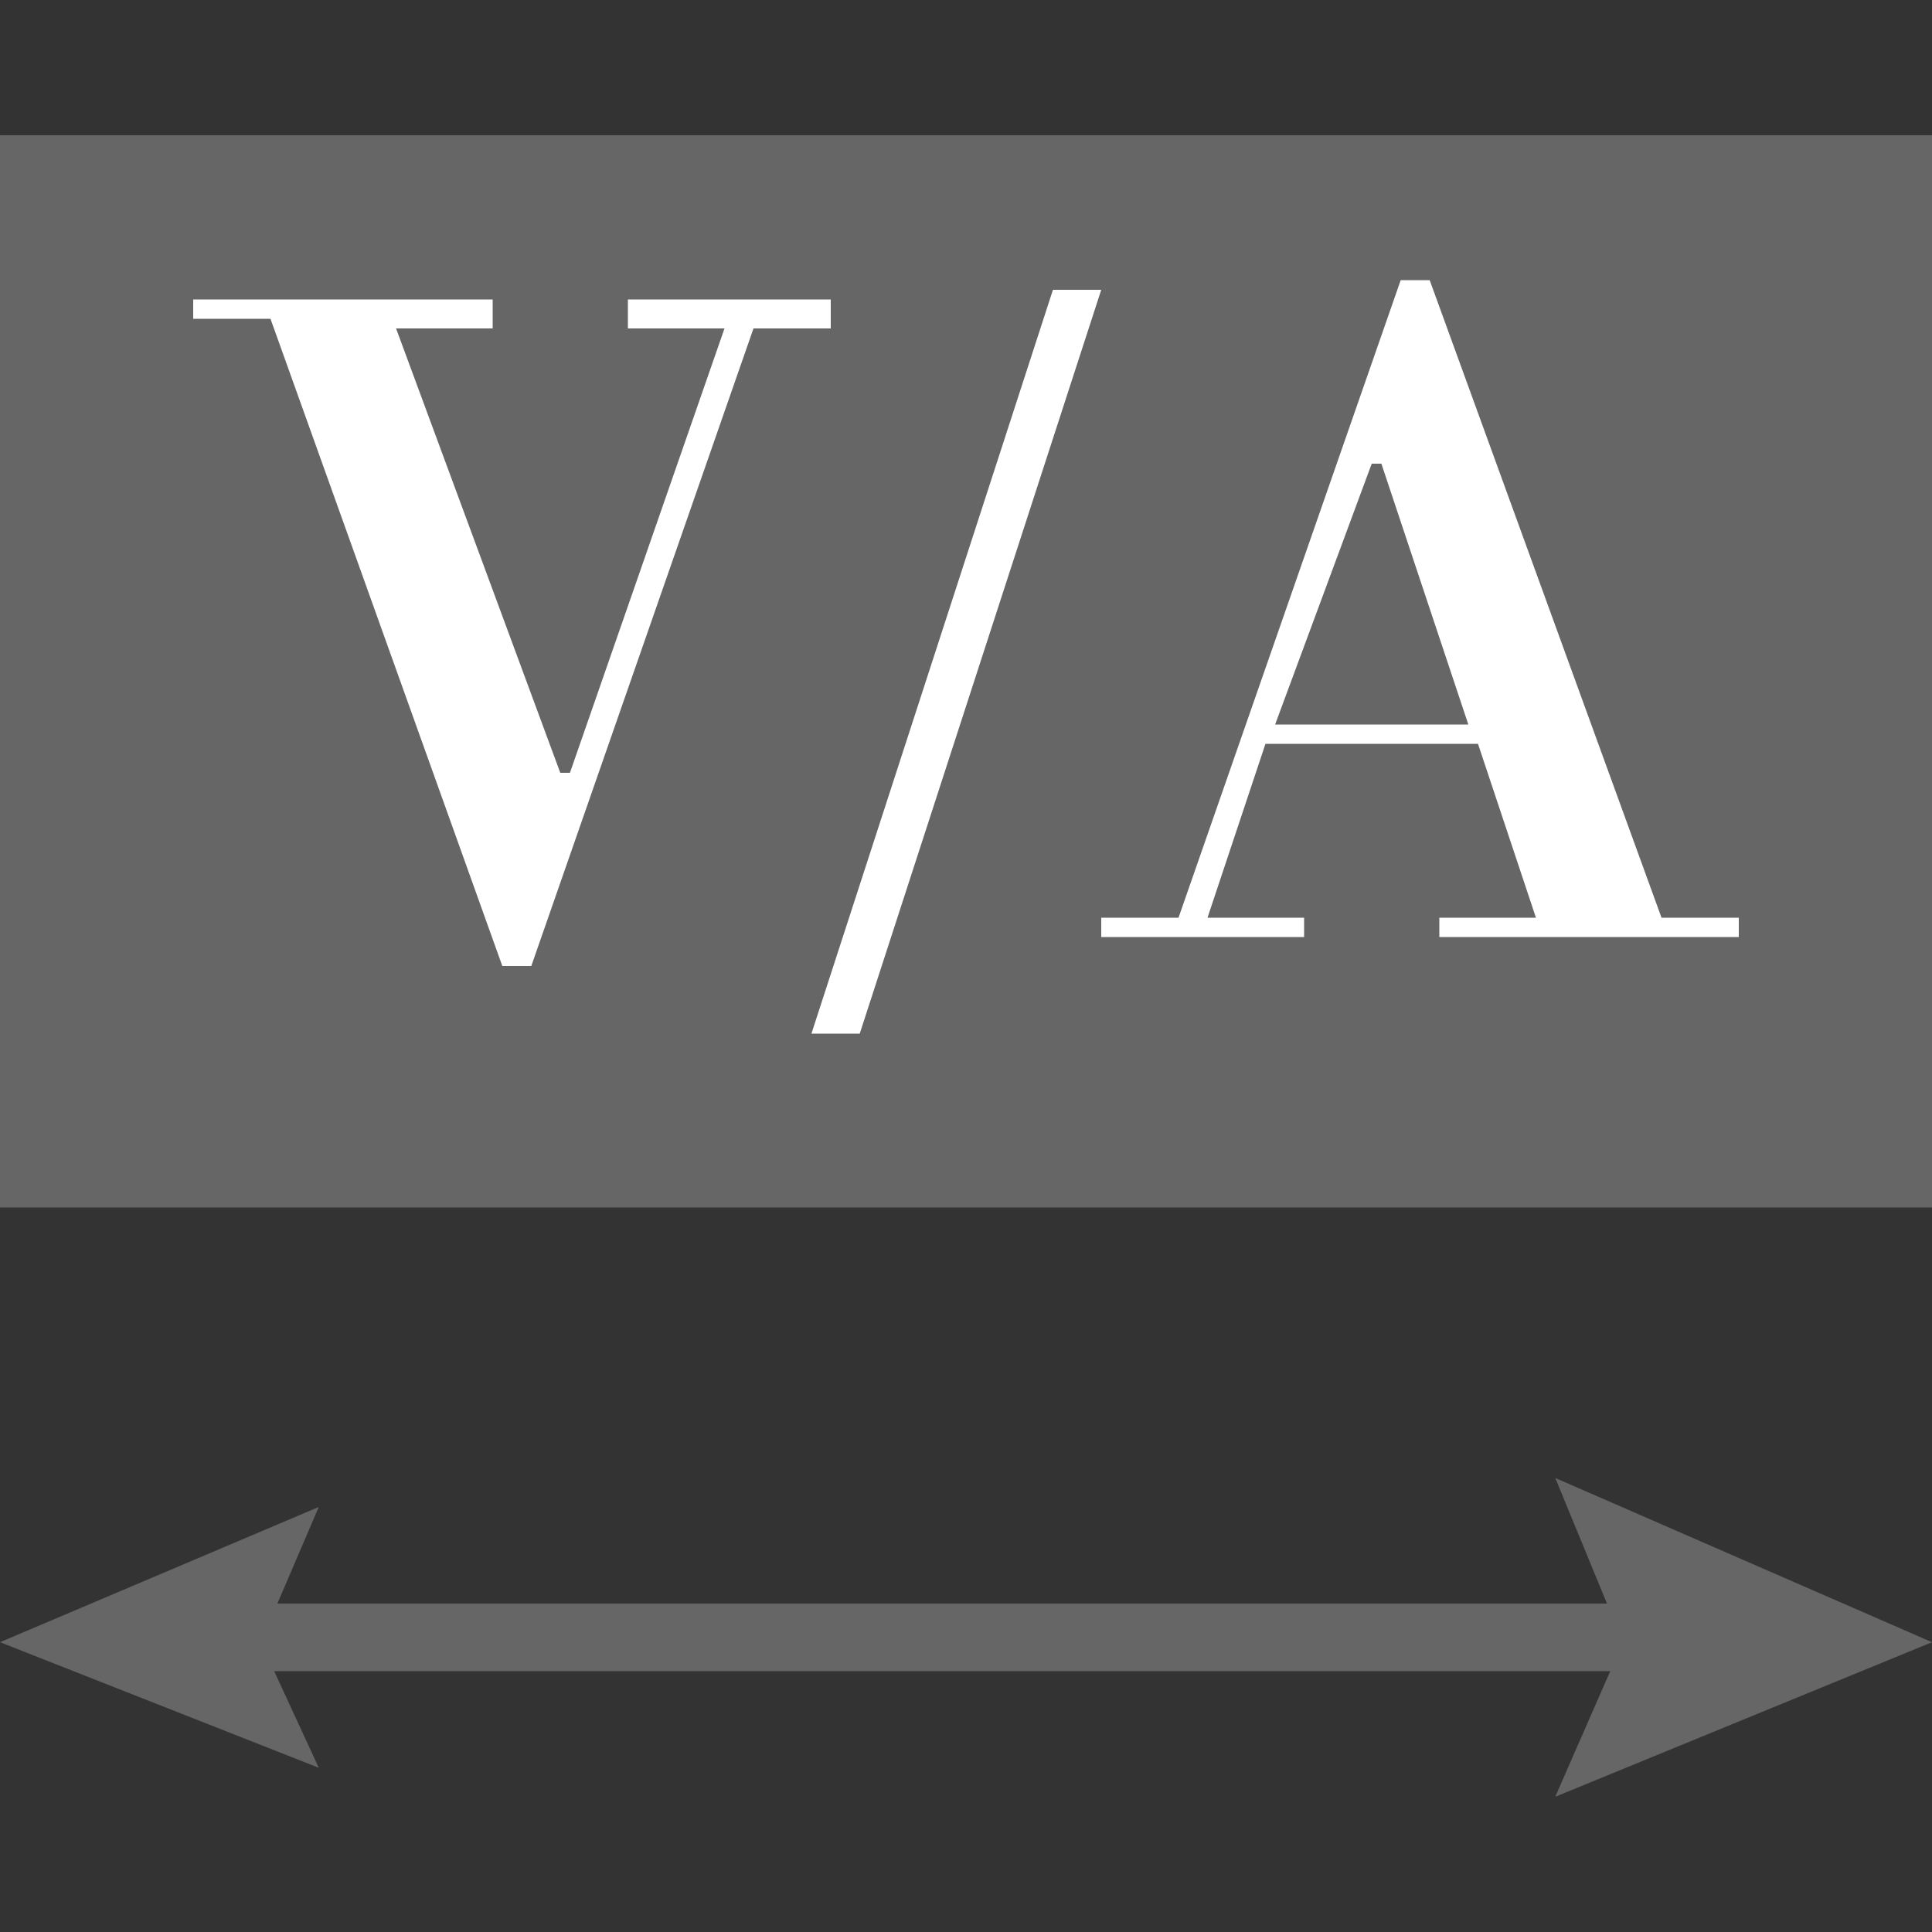 <?xml version="1.0" encoding="utf-8"?>
<!-- Generator: Adobe Illustrator 19.2.0, SVG Export Plug-In . SVG Version: 6.00 Build 0)  -->
<svg version="1.1" xmlns="http://www.w3.org/2000/svg" xmlns:xlink="http://www.w3.org/1999/xlink" x="0px" y="0px"
	 viewBox="0 0 20 20" style="enable-background:new 0 0 20 20;" xml:space="preserve">
<rect x="0" y="0" width="20" height="20" fill="#333333" stroke="none"/>
<style type="text/css">
	.st0{display:none;}
	.st1{display:inline;}
	.st2{fill:#666666;}
	.st3{fill:#FFFFFF;}
	.st4{display:inline;fill:#FFFFFF;}
	.st5{display:inline;fill:#666666;}
</style>
<g id="Bold" class="st0">
	<g id="レイヤー_1" class="st1">
		<g>
			<path class="st2" d="M1.6,18.1h1.9V1.8H1.6V1h10c1.9,0,3.4,0.4,4.4,1.2c1.1,0.8,1.6,1.8,1.6,3.1c0,1.1-0.4,2-1.3,2.7
				c-0.9,0.7-2.2,1.1-3.9,1.4v0.2c1.9,0.2,3.4,0.6,4.4,1.4c1,0.8,1.5,1.8,1.5,3.1c0,1.5-0.6,2.7-1.9,3.6s-3,1.3-5.1,1.3H1.6V18.1z
				 M8,9.1h1.7c1.3,0,2.2-0.2,2.6-0.7c0.4-0.5,0.6-1.4,0.6-3c0-1.7-0.2-2.7-0.5-3.1C12,2,11.1,1.8,9.6,1.8H8V9.1z M8,18.1h2.4
				c1.3,0,2.1-0.2,2.4-0.7c0.4-0.5,0.6-1.6,0.6-3.4c0-1.6-0.2-2.7-0.7-3.3c-0.5-0.5-1.4-0.8-2.7-0.8H8V18.1z"/>
		</g>
	</g>
	<g id="レイヤー_7">
		<g class="st1">
			<path class="st3" d="M1.6,18.1h1.9V1.8H1.6V1h10c1.9,0,3.4,0.4,4.4,1.2c1.1,0.8,1.6,1.8,1.6,3.1c0,1.1-0.4,2-1.3,2.7
				c-0.9,0.7-2.2,1.1-3.9,1.4v0.2c1.9,0.2,3.4,0.6,4.4,1.4c1,0.8,1.5,1.8,1.5,3.1c0,1.5-0.6,2.7-1.9,3.6s-3,1.3-5.1,1.3H1.6V18.1z
				 M8,9.1h1.7c1.3,0,2.2-0.2,2.6-0.7c0.4-0.5,0.6-1.4,0.6-3c0-1.7-0.2-2.7-0.5-3.1C12,2,11.1,1.8,9.6,1.8H8V9.1z M8,18.1h2.4
				c1.3,0,2.1-0.2,2.4-0.7c0.4-0.5,0.6-1.6,0.6-3.4c0-1.6-0.2-2.7-0.7-3.3c-0.5-0.5-1.4-0.8-2.7-0.8H8V18.1z"/>
		</g>
	</g>
</g>
<g id="Italic" class="st0">
	<g id="レイヤー_5" class="st1">
		<g>
			<path class="st2" d="M12.3,19H4.1v-0.7h2.5L9.9,1.7H7.7V1h8.2v0.7h-2.6l-3.2,16.6h2.3V19z"/>
		</g>
	</g>
	<g id="レイヤー_6">
		<g class="st1">
			<path class="st3" d="M12.3,19.1H4.1v-0.7h2.5L9.9,1.8H7.7V1.1h8.2v0.7h-2.6l-3.2,16.6h2.3V19.1z"/>
		</g>
	</g>
</g>
<g id="UnderLine" class="st0">
	<g class="st1">
		<path class="st2" d="M7.5,11.3v0.4c0,1.4,0.2,2.4,0.7,3c0.5,0.6,1.3,0.8,2.5,0.8c1.3,0,2.3-0.3,3-1c0.7-0.7,1-1.6,1-2.9V1.6h-2.2
			V1h4.9v0.6h-2.2v9.9c0,1.6-0.4,2.7-1.3,3.5c-0.9,0.8-2.2,1.2-3.9,1.2c-1.8,0-3.2-0.4-4.1-1.1c-0.9-0.7-1.4-1.8-1.4-3.3V1.6H2.5V1
			h7.2v0.6H7.5V11.3z"/>
		<path class="st2" d="M2,19v-1.2H18V19H2z"/>
	</g>
	<g id="レイヤー_9">
		<g class="st1">
			<path class="st3" d="M7.5,11.3v0.4c0,1.4,0.2,2.4,0.7,3c0.5,0.6,1.3,0.8,2.5,0.8c1.3,0,2.3-0.3,3-1c0.7-0.7,1-1.6,1-2.9V1.6h-2.2
				V1h4.9v0.6h-2.2v9.9c0,1.6-0.4,2.7-1.3,3.5c-0.9,0.8-2.2,1.2-3.9,1.2c-1.8,0-3.2-0.4-4.1-1.1c-0.9-0.7-1.4-1.8-1.4-3.3V1.6H2.5V1
				h7.2v0.6H7.5V11.3z"/>
			<path class="st3" d="M2,19v-1.2H18V19H2z"/>
		</g>
	</g>
</g>
<g id="Strikethrough" class="st0">
	<g class="st1">
		<rect x="1.8" y="9.3" class="st2" width="16.4" height="1.4"/>
		<g>
			<path class="st2" d="M5.2,18.8H4.7v-5.1h0.7c0.4,1.5,0.9,2.7,1.7,3.4c0.8,0.8,1.7,1.2,2.9,1.2c1.2,0,2.1-0.3,2.9-1
				c0.7-0.7,1.1-1.6,1.1-2.7c0-0.8-0.2-1.4-0.7-1.9c-0.5-0.5-1.3-0.9-2.3-1.2L9.2,11c-1.6-0.4-2.7-1.1-3.4-1.9
				C5.1,8.3,4.8,7.2,4.8,5.8c0-1.5,0.4-2.6,1.3-3.5C6.9,1.4,8,1,9.4,1c0.7,0,1.4,0.1,2,0.3c0.6,0.2,1.1,0.5,1.6,1l1-1.1h0.4V6h-0.6
				c-0.4-1.4-0.9-2.5-1.6-3.3C11.4,2,10.5,1.7,9.4,1.7C8.4,1.7,7.6,2,7,2.5C6.4,3.1,6.1,3.8,6.1,4.6c0,0.7,0.2,1.2,0.6,1.6
				c0.4,0.4,1.2,0.7,2.4,1l1.8,0.5c1.5,0.4,2.7,1.1,3.4,1.9c0.7,0.9,1.1,2,1.1,3.5c0,1.7-0.5,3.1-1.5,4.2c-1,1.1-2.2,1.6-3.8,1.6
				c-0.7,0-1.4-0.1-2-0.3c-0.6-0.2-1.2-0.5-1.9-1L5.2,18.8z"/>
		</g>
	</g>
	<g id="レイヤー_11">
		<g class="st1">
			<rect x="1.8" y="9.3" class="st3" width="16.4" height="1.4"/>
			<g>
				<path class="st3" d="M5.2,18.8H4.7v-5.1h0.7c0.4,1.5,0.9,2.7,1.7,3.4c0.8,0.8,1.7,1.2,2.9,1.2c1.2,0,2.1-0.3,2.9-1
					c0.7-0.7,1.1-1.6,1.1-2.7c0-0.8-0.2-1.4-0.7-1.9c-0.5-0.5-1.3-0.9-2.3-1.2L9.2,11c-1.6-0.4-2.7-1.1-3.4-1.9
					C5.1,8.3,4.8,7.2,4.8,5.8c0-1.5,0.4-2.6,1.3-3.5C6.9,1.4,8,1,9.4,1c0.7,0,1.4,0.1,2,0.3c0.6,0.2,1.1,0.5,1.6,1l1-1.1h0.4V6h-0.6
					c-0.4-1.4-0.9-2.5-1.6-3.3C11.4,2,10.5,1.7,9.4,1.7C8.4,1.7,7.6,2,7,2.5C6.4,3.1,6.1,3.8,6.1,4.6c0,0.7,0.2,1.2,0.6,1.6
					c0.4,0.4,1.2,0.7,2.4,1l1.8,0.5c1.5,0.4,2.7,1.1,3.4,1.9c0.7,0.9,1.1,2,1.1,3.5c0,1.7-0.5,3.1-1.5,4.2c-1,1.1-2.2,1.6-3.8,1.6
					c-0.7,0-1.4-0.1-2-0.3c-0.6-0.2-1.2-0.5-1.9-1L5.2,18.8z"/>
			</g>
		</g>
	</g>
</g>
<g id="Outline" class="st0">
	<g class="st1">
		<path class="st2" d="M10,20c-2.5,0-4.7-1-6.4-2.9C2,15.2,1.2,12.8,1.2,10c0-2.8,0.8-5.2,2.5-7.1C5.3,1,7.5,0,10,0
			c2.5,0,4.7,1,6.3,2.9c1.7,1.9,2.5,4.3,2.5,7.1c0,2.8-0.8,5.2-2.5,7.1C14.7,19,12.5,20,10,20z M10,2C8.7,2,7.7,2.4,7.2,3.2
			C6.6,4.1,6.3,5.6,6.3,7.8v4.4c0,2.2,0.3,3.7,0.9,4.6C7.7,17.6,8.7,18,10,18c1.3,0,2.2-0.4,2.8-1.2c0.6-0.9,0.9-2.4,0.9-4.6V7.8
			c0-2.2-0.3-3.7-0.9-4.6C12.2,2.4,11.3,2,10,2z M13.8,2.4C13.9,2.4,13.9,2.4,13.8,2.4C14.6,3.6,15,5.3,15,7.8v4.4
			c0,2.5-0.4,4.2-1.1,5.3c0,0,0,0,0,0c0.5-0.4,1-0.8,1.5-1.3c1.4-1.6,2.2-3.7,2.2-6.2c0-2.5-0.7-4.6-2.2-6.3
			C14.9,3.2,14.4,2.8,13.8,2.4z M6.1,2.5c-0.5,0.3-1,0.8-1.4,1.3C3.2,5.4,2.5,7.5,2.5,10c0,2.5,0.7,4.6,2.2,6.2
			c0.4,0.5,0.9,0.9,1.4,1.3C5.3,16.4,5,14.7,5,12.2V7.8C5,5.3,5.3,3.6,6.1,2.5z"/>
	</g>
	<g id="レイヤー_13">
		<g class="st1">
			<path class="st3" d="M10,20c-2.5,0-4.7-1-6.4-2.9C2,15.2,1.2,12.8,1.2,10c0-2.8,0.8-5.2,2.5-7.1C5.3,1,7.5,0,10,0
				c2.5,0,4.7,1,6.3,2.9c1.7,1.9,2.5,4.3,2.5,7.1c0,2.8-0.8,5.2-2.5,7.1C14.7,19,12.5,20,10,20z M10,2C8.7,2,7.7,2.4,7.2,3.2
				C6.6,4.1,6.3,5.6,6.3,7.8v4.4c0,2.2,0.3,3.7,0.9,4.6C7.7,17.6,8.7,18,10,18c1.3,0,2.2-0.4,2.8-1.2c0.6-0.9,0.9-2.4,0.9-4.6V7.8
				c0-2.2-0.3-3.7-0.9-4.6C12.2,2.4,11.3,2,10,2z M13.8,2.4C13.9,2.4,13.9,2.4,13.8,2.4C14.6,3.6,15,5.3,15,7.8v4.4
				c0,2.5-0.4,4.2-1.1,5.3c0,0,0,0,0,0c0.5-0.4,1-0.8,1.5-1.3c1.4-1.6,2.2-3.7,2.2-6.2c0-2.5-0.7-4.6-2.2-6.3
				C14.9,3.2,14.4,2.8,13.8,2.4z M6.1,2.5c-0.5,0.3-1,0.8-1.4,1.3C3.2,5.4,2.5,7.5,2.5,10c0,2.5,0.7,4.6,2.2,6.2
				c0.4,0.5,0.9,0.9,1.4,1.3C5.3,16.4,5,14.7,5,12.2V7.8C5,5.3,5.3,3.6,6.1,2.5z"/>
		</g>
	</g>
</g>
<g id="HorizontalWriting" class="st0">
	<g class="st1">
		<g>
			<path class="st2" d="M16.5,1l0.2,4.8H16c-0.3-1.6-0.7-2.8-1.3-3.4s-1.4-0.9-2.6-0.9c-0.2,0-0.3,0-0.4,0s-0.2,0-0.3,0l0,13.9h2.4
				v0.6H6.1v-0.6h2.4V1.5H7.8c-1.2,0-2,0.3-2.6,0.9S4.3,4.1,4,5.8H3.3L3.5,1H16.5z"/>
		</g>
		<g>
			<rect x="1.3" y="18" class="st2" width="14.8" height="0.9"/>
			<g>
				<polygon class="st2" points="14.9,20 15.6,18.4 14.9,16.8 18.7,18.4 				"/>
			</g>
		</g>
	</g>
	<g id="レイヤー_15">
		<g class="st1">
			<g>
				<path class="st3" d="M16.5,1l0.2,4.8H16c-0.3-1.6-0.7-2.8-1.3-3.4s-1.4-0.9-2.6-0.9c-0.2,0-0.3,0-0.4,0s-0.2,0-0.3,0l0,13.9h2.4
					v0.6H6.1v-0.6h2.4V1.5H7.8c-1.2,0-2,0.3-2.6,0.9S4.3,4.1,4,5.8H3.3L3.5,1H16.5z"/>
			</g>
			<g>
				<rect x="1.3" y="18" class="st3" width="14.8" height="0.9"/>
				<g>
					<polygon class="st3" points="14.9,20 15.6,18.4 14.9,16.8 18.7,18.4 					"/>
				</g>
			</g>
		</g>
	</g>
</g>
<g id="VerticalWriting" class="st0">
	<g class="st1">
		<g>
			<path class="st2" d="M19.8,1.5L20,7h-0.8c-0.3-1.9-0.8-3.2-1.5-3.8c-0.6-0.7-1.6-1-2.9-1c-0.2,0-0.4,0-0.5,0c-0.1,0-0.2,0-0.3,0
				L14,18h2.8v0.6H8V18h2.7V2.1H9.9c-1.4,0-2.3,0.3-2.9,1S5.9,5.1,5.5,7H4.8L5,1.5H19.8z"/>
		</g>
		<g>
			<rect x="1.1" y="1.4" class="st2" width="0.8" height="14.5"/>
			<g>
				<polygon class="st2" points="0,14.8 1.6,15.4 3.1,14.8 1.6,18.5 				"/>
			</g>
		</g>
	</g>
	<g id="レイヤー_17">
		<g class="st1">
			<g>
				<path class="st3" d="M19.8,1.5L20,7h-0.8c-0.3-1.9-0.8-3.2-1.5-3.8c-0.6-0.7-1.6-1-2.9-1c-0.2,0-0.4,0-0.5,0c-0.1,0-0.2,0-0.3,0
					L14,18h2.8v0.6H8V18h2.7V2.1H9.9c-1.4,0-2.3,0.3-2.9,1S5.9,5.1,5.5,7H4.8L5,1.5H19.8z"/>
			</g>
			<g>
				<rect x="1.1" y="1.4" class="st3" width="0.8" height="14.5"/>
				<g>
					<polygon class="st3" points="0,14.8 1.6,15.4 3.1,14.8 1.6,18.5 					"/>
				</g>
			</g>
		</g>
	</g>
</g>
<g id="AlignTop" class="st0">
	<g class="st1">
		<rect x="1" y="0.3" class="st2" width="1.2" height="15.5"/>
		<rect x="3.4" y="0.3" class="st2" width="1.2" height="12.2"/>
		<rect x="5.8" y="0.3" class="st2" width="1.2" height="17.6"/>
		<rect x="10.6" y="0.3" class="st2" width="1.2" height="13.9"/>
		<rect x="13" y="0.3" class="st2" width="1.2" height="17.6"/>
		<rect x="15.4" y="0.3" class="st2" width="1.2" height="16.7"/>
		<rect x="17.8" y="0.3" class="st2" width="1.2" height="12.4"/>
		<rect x="8.2" y="0.3" class="st2" width="1.2" height="19.3"/>
	</g>
	<g id="レイヤー_19">
		<g class="st1">
			<rect x="1" y="0.3" class="st3" width="1.2" height="15.5"/>
			<rect x="3.4" y="0.3" class="st3" width="1.2" height="12.2"/>
			<rect x="5.8" y="0.3" class="st3" width="1.2" height="17.6"/>
			<rect x="10.6" y="0.3" class="st3" width="1.2" height="13.9"/>
			<rect x="13" y="0.3" class="st3" width="1.2" height="17.6"/>
			<rect x="15.4" y="0.3" class="st3" width="1.2" height="16.7"/>
			<rect x="17.8" y="0.3" class="st3" width="1.2" height="12.4"/>
			<rect x="8.2" y="0.3" class="st3" width="1.2" height="19.3"/>
		</g>
	</g>
</g>
<g id="AlignUnder" class="st0">
	<g class="st1">
		
			<rect x="17.8" y="4.2" transform="matrix(-1 9.107547e-011 -9.107547e-011 -1 36.802 23.845)" class="st2" width="1.2" height="15.5"/>
		
			<rect x="15.4" y="7.5" transform="matrix(-1 8.955757e-011 -8.955757e-011 -1 32.001 27.14)" class="st2" width="1.2" height="12.2"/>
		
			<rect x="13" y="2.1" transform="matrix(-1 8.955757e-011 -8.955757e-011 -1 27.201 21.748)" class="st2" width="1.2" height="17.6"/>
		
			<rect x="8.2" y="5.8" transform="matrix(-1 8.955757e-011 -8.955757e-011 -1 17.6 25.418)" class="st2" width="1.2" height="13.9"/>
		
			<rect x="5.8" y="2.1" transform="matrix(-1 8.955757e-011 -8.955757e-011 -1 12.799 21.748)" class="st2" width="1.2" height="17.6"/>
		
			<rect x="3.4" y="3" transform="matrix(-1 9.107547e-011 -9.107547e-011 -1 7.999 22.671)" class="st2" width="1.2" height="16.7"/>
		
			<rect x="1" y="7.3" transform="matrix(-1 8.955757e-011 -8.955757e-011 -1 3.198 26.94)" class="st2" width="1.2" height="12.4"/>
		
			<rect x="10.6" y="0.3" transform="matrix(-1 8.955757e-011 -8.955757e-011 -1 22.4 20)" class="st2" width="1.2" height="19.3"/>
	</g>
	<g id="レイヤー_21">
		<g class="st1">
			
				<rect x="17.8" y="4.2" transform="matrix(-1 9.107547e-011 -9.107547e-011 -1 36.802 23.845)" class="st3" width="1.2" height="15.5"/>
			
				<rect x="15.4" y="7.5" transform="matrix(-1 8.955757e-011 -8.955757e-011 -1 32.001 27.14)" class="st3" width="1.2" height="12.2"/>
			
				<rect x="13" y="2.1" transform="matrix(-1 8.955757e-011 -8.955757e-011 -1 27.201 21.748)" class="st3" width="1.2" height="17.6"/>
			
				<rect x="8.2" y="5.8" transform="matrix(-1 8.955757e-011 -8.955757e-011 -1 17.6 25.418)" class="st3" width="1.2" height="13.9"/>
			
				<rect x="5.8" y="2.1" transform="matrix(-1 8.955757e-011 -8.955757e-011 -1 12.799 21.748)" class="st3" width="1.2" height="17.6"/>
			
				<rect x="3.4" y="3" transform="matrix(-1 9.107547e-011 -9.107547e-011 -1 7.999 22.671)" class="st3" width="1.2" height="16.7"/>
			
				<rect x="1" y="7.3" transform="matrix(-1 8.955757e-011 -8.955757e-011 -1 3.198 26.94)" class="st3" width="1.2" height="12.4"/>
			
				<rect x="10.6" y="0.3" transform="matrix(-1 8.955757e-011 -8.955757e-011 -1 22.4 20)" class="st3" width="1.2" height="19.3"/>
		</g>
	</g>
</g>
<g id="AlignCenter" class="st0">
	<g class="st1">
		
			<rect x="9.4" y="10.7" transform="matrix(-1.335775e-010 -1 1 -1.335775e-010 -8.401 28.401)" class="st2" width="1.2" height="15.5"/>
		
			<rect x="9.4" y="9.9" transform="matrix(-1.366133e-010 -1 1 -1.366133e-010 -6.001 26.001)" class="st2" width="1.2" height="12.2"/>
		
			<rect x="9.4" y="4.8" transform="matrix(-1.335775e-010 -1 1 -1.335775e-010 -3.6 23.6)" class="st2" width="1.2" height="17.6"/>
		
			<rect x="9.4" y="1.8" transform="matrix(-1.350954e-010 -1 1 -1.350954e-010 1.2 18.8)" class="st2" width="1.2" height="13.9"/>
		
			<rect x="9.4" y="-2.4" transform="matrix(-1.350954e-010 -1 1 -1.350954e-010 3.6 16.4)" class="st2" width="1.2" height="17.6"/>
		
			<rect x="9.4" y="-4.3" transform="matrix(-1.335775e-010 -1 1 -1.335775e-010 6.001 13.999)" class="st2" width="1.2" height="16.7"/>
		
			<rect x="9.4" y="-4.6" transform="matrix(-1.335775e-010 -1 1 -1.335775e-010 8.401 11.599)" class="st2" width="1.2" height="12.4"/>
		
			<rect x="9.4" y="1.5" transform="matrix(-1.335775e-010 -1 1 -1.335775e-010 -1.2 21.2)" class="st2" width="1.2" height="19.3"/>
	</g>
	<g id="レイヤー_23">
		<g class="st1">
			
				<rect x="9.4" y="10.7" transform="matrix(-1.335775e-010 -1 1 -1.335775e-010 -8.401 28.401)" class="st3" width="1.2" height="15.5"/>
			
				<rect x="9.4" y="9.9" transform="matrix(-1.366133e-010 -1 1 -1.366133e-010 -6.001 26.001)" class="st3" width="1.2" height="12.2"/>
			
				<rect x="9.4" y="4.8" transform="matrix(-1.335775e-010 -1 1 -1.335775e-010 -3.6 23.6)" class="st3" width="1.2" height="17.6"/>
			
				<rect x="9.4" y="1.8" transform="matrix(-1.350954e-010 -1 1 -1.350954e-010 1.2 18.8)" class="st3" width="1.2" height="13.9"/>
			
				<rect x="9.4" y="-2.4" transform="matrix(-1.350954e-010 -1 1 -1.350954e-010 3.6 16.4)" class="st3" width="1.2" height="17.6"/>
			
				<rect x="9.4" y="-4.3" transform="matrix(-1.335775e-010 -1 1 -1.335775e-010 6.001 13.999)" class="st3" width="1.2" height="16.7"/>
			
				<rect x="9.4" y="-4.6" transform="matrix(-1.335775e-010 -1 1 -1.335775e-010 8.401 11.599)" class="st3" width="1.2" height="12.4"/>
			
				<rect x="9.4" y="1.5" transform="matrix(-1.335775e-010 -1 1 -1.335775e-010 -1.2 21.2)" class="st3" width="1.2" height="19.3"/>
		</g>
	</g>
</g>
<g id="AlignLeft" class="st0">
	<g class="st1">
		
			<rect x="7.5" y="10.7" transform="matrix(-1.350954e-010 -1 1 -1.350954e-010 -10.323 26.479)" class="st2" width="1.2" height="15.5"/>
		
			<rect x="5.8" y="9.9" transform="matrix(-1.335775e-010 -1 1 -1.335775e-010 -9.571 22.431)" class="st2" width="1.2" height="12.2"/>
		
			<rect x="8.5" y="4.8" transform="matrix(-1.335775e-010 -1 1 -1.335775e-010 -4.474 22.727)" class="st2" width="1.2" height="17.6"/>
		
			<rect x="6.7" y="1.8" transform="matrix(-1.335775e-010 -1 1 -1.335775e-010 -1.509 16.091)" class="st2" width="1.2" height="13.9"/>
		
			<rect x="8.5" y="-2.4" transform="matrix(-1.350954e-010 -1 1 -1.350954e-010 2.727 15.526)" class="st2" width="1.2" height="17.6"/>
		
			<rect x="8.1" y="-4.3" transform="matrix(-1.350954e-010 -1 1 -1.350954e-010 4.665 12.664)" class="st2" width="1.2" height="16.7"/>
		
			<rect x="5.9" y="-4.6" transform="matrix(-1.350954e-010 -1 1 -1.350954e-010 4.931 8.129)" class="st2" width="1.2" height="12.4"/>
		
			<rect x="9.4" y="1.5" transform="matrix(-1.350954e-010 -1 1 -1.350954e-010 -1.2 21.2)" class="st2" width="1.2" height="19.3"/>
	</g>
	<g id="レイヤー_25">
		<g class="st1">
			
				<rect x="7.5" y="10.7" transform="matrix(-1.350954e-010 -1 1 -1.350954e-010 -10.323 26.479)" class="st3" width="1.2" height="15.5"/>
			
				<rect x="5.8" y="9.9" transform="matrix(-1.335775e-010 -1 1 -1.335775e-010 -9.571 22.431)" class="st3" width="1.2" height="12.2"/>
			
				<rect x="8.5" y="4.8" transform="matrix(-1.335775e-010 -1 1 -1.335775e-010 -4.474 22.727)" class="st3" width="1.2" height="17.6"/>
			
				<rect x="6.7" y="1.8" transform="matrix(-1.335775e-010 -1 1 -1.335775e-010 -1.509 16.091)" class="st3" width="1.2" height="13.9"/>
			
				<rect x="8.5" y="-2.4" transform="matrix(-1.350954e-010 -1 1 -1.350954e-010 2.727 15.526)" class="st3" width="1.2" height="17.6"/>
			
				<rect x="8.1" y="-4.3" transform="matrix(-1.350954e-010 -1 1 -1.350954e-010 4.665 12.664)" class="st3" width="1.2" height="16.7"/>
			
				<rect x="5.9" y="-4.6" transform="matrix(-1.350954e-010 -1 1 -1.350954e-010 4.931 8.129)" class="st3" width="1.2" height="12.4"/>
			
				<rect x="9.4" y="1.5" transform="matrix(-1.350954e-010 -1 1 -1.350954e-010 -1.2 21.2)" class="st3" width="1.2" height="19.3"/>
		</g>
	</g>
</g>
<g id="AlignRight" class="st0">
	<g class="st1">
		
			<rect x="11.3" y="10.7" transform="matrix(1.806342e-010 -1 1 1.806342e-010 -6.479 30.323)" class="st2" width="1.2" height="15.5"/>
		
			<rect x="13" y="9.9" transform="matrix(1.791154e-010 -1 1 1.791154e-010 -2.431 29.571)" class="st2" width="1.2" height="12.2"/>
		
			<rect x="10.3" y="4.8" transform="matrix(1.791154e-010 -1 1 1.791154e-010 -2.727 24.474)" class="st2" width="1.2" height="17.6"/>
		
			<rect x="12.1" y="1.8" transform="matrix(1.791154e-010 -1 1 1.791154e-010 3.909 21.509)" class="st2" width="1.2" height="13.9"/>
		
			<rect x="10.3" y="-2.4" transform="matrix(1.806342e-010 -1 1 1.806342e-010 4.474 17.273)" class="st2" width="1.2" height="17.6"/>
		
			<rect x="10.7" y="-4.3" transform="matrix(1.791154e-010 -1 1 1.791154e-010 7.336 15.335)" class="st2" width="1.2" height="16.7"/>
		
			<rect x="12.9" y="-4.6" transform="matrix(1.806342e-010 -1 1 1.806342e-010 11.871 15.069)" class="st2" width="1.2" height="12.4"/>
		
			<rect x="9.4" y="1.5" transform="matrix(1.791154e-010 -1 1 1.791154e-010 -1.2 21.2)" class="st2" width="1.2" height="19.3"/>
	</g>
	<g id="レイヤー_27">
		<g class="st1">
			
				<rect x="11.3" y="10.7" transform="matrix(1.806342e-010 -1 1 1.806342e-010 -6.479 30.323)" class="st3" width="1.2" height="15.5"/>
			
				<rect x="13" y="9.9" transform="matrix(1.791154e-010 -1 1 1.791154e-010 -2.431 29.571)" class="st3" width="1.2" height="12.2"/>
			
				<rect x="10.3" y="4.8" transform="matrix(1.791154e-010 -1 1 1.791154e-010 -2.727 24.474)" class="st3" width="1.2" height="17.6"/>
			
				<rect x="12.1" y="1.8" transform="matrix(1.791154e-010 -1 1 1.791154e-010 3.909 21.509)" class="st3" width="1.2" height="13.9"/>
			
				<rect x="10.3" y="-2.4" transform="matrix(1.806342e-010 -1 1 1.806342e-010 4.474 17.273)" class="st3" width="1.2" height="17.6"/>
			
				<rect x="10.7" y="-4.3" transform="matrix(1.791154e-010 -1 1 1.791154e-010 7.336 15.335)" class="st3" width="1.2" height="16.7"/>
			
				<rect x="12.9" y="-4.6" transform="matrix(1.806342e-010 -1 1 1.806342e-010 11.871 15.069)" class="st3" width="1.2" height="12.4"/>
			
				<rect x="9.4" y="1.5" transform="matrix(1.791154e-010 -1 1 1.791154e-010 -1.2 21.2)" class="st3" width="1.2" height="19.3"/>
		</g>
	</g>
</g>
<g id="Justify" class="st0">
	<g class="st1">
		
			<rect x="9.4" y="8.7" transform="matrix(2.231353e-010 -1 1 2.231353e-010 -8.401 28.401)" class="st2" width="1.2" height="19.3"/>
		
			<rect x="9.4" y="6.3" transform="matrix(2.838530e-010 -1 1 2.838530e-010 -6.001 26.001)" class="st2" width="1.2" height="19.3"/>
		
			<rect x="9.3" y="3.9" transform="matrix(1.794849e-010 -1 1 1.794849e-010 -3.6 23.6)" class="st2" width="1.3" height="19.3"/>
		
			<rect x="9.4" y="-0.9" transform="matrix(2.489405e-010 -1 1 2.489405e-010 1.2 18.8)" class="st2" width="1.2" height="19.3"/>
		
			<rect x="9.4" y="-3.3" transform="matrix(1.988490e-010 -1 1 1.988490e-010 3.6 16.4)" class="st2" width="1.2" height="19.3"/>
		
			<rect x="9.4" y="-5.7" transform="matrix(2.079564e-010 -1 1 2.079564e-010 6.001 13.999)" class="st2" width="1.2" height="19.3"/>
		
			<rect x="9.4" y="-8.1" transform="matrix(2.792993e-010 -1 1 2.792993e-010 8.401 11.599)" class="st2" width="1.2" height="19.3"/>
		
			<rect x="9.4" y="1.5" transform="matrix(1.791154e-010 -1 1 1.791154e-010 -1.2 21.2)" class="st2" width="1.2" height="19.3"/>
	</g>
	<g>
		
			<rect x="9.4" y="8.7" transform="matrix(2.231353e-010 -1 1 2.231353e-010 -8.401 28.401)" class="st4" width="1.2" height="19.3"/>
		
			<rect x="9.4" y="6.3" transform="matrix(2.838530e-010 -1 1 2.838530e-010 -6.001 26.001)" class="st4" width="1.2" height="19.3"/>
		
			<rect x="9.3" y="3.9" transform="matrix(1.794849e-010 -1 1 1.794849e-010 -3.6 23.6)" class="st4" width="1.3" height="19.3"/>
		
			<rect x="9.4" y="-0.9" transform="matrix(2.489405e-010 -1 1 2.489405e-010 1.2 18.8)" class="st4" width="1.2" height="19.3"/>
		
			<rect x="9.4" y="-3.3" transform="matrix(1.988490e-010 -1 1 1.988490e-010 3.6 16.4)" class="st4" width="1.2" height="19.3"/>
		
			<rect x="9.4" y="-5.7" transform="matrix(2.079564e-010 -1 1 2.079564e-010 6.001 13.999)" class="st4" width="1.2" height="19.3"/>
		
			<rect x="9.4" y="-8.1" transform="matrix(2.792993e-010 -1 1 2.792993e-010 8.401 11.599)" class="st4" width="1.2" height="19.3"/>
		
			<rect x="9.4" y="1.5" transform="matrix(1.791154e-010 -1 1 1.791154e-010 -1.2 21.2)" class="st4" width="1.2" height="19.3"/>
	</g>
</g>
<g id="between">
	<g class="st0">
		<rect x="1" y="2.3" class="st5" width="18" height="10"/>
		<g class="st1">
			<path class="st3" d="M5.9,10H5.7L3.5,4H2.8V3.8h2.8V4H4.7l1.5,4.1h0.1L7.7,4H6.8V3.8h1.9V4H8L5.9,10z"/>
			<path class="st3" d="M9,10.6H8.5l2.3-7h0.5L9,10.6z"/>
			<path class="st3" d="M14.4,9.8V9.6h0.9L14.8,8h-2l-0.5,1.6h0.9v0.2h-1.9V9.6H12l2.1-5.9h0.3l2.1,5.9h0.7v0.2H14.4z M12.9,7.7h1.8
				l-0.9-2.4h-0.1L12.9,7.7z"/>
		</g>
		<g class="st1">
			<g>
				<rect x="3" y="15.9" class="st2" width="13.6" height="0.7"/>
				<g>
					<polygon class="st2" points="15.5,14.8 16.1,16.3 15.5,17.7 19,16.3 					"/>
				</g>
				<g>
					<polygon class="st2" points="3.9,15 3.4,16.3 3.9,17.5 1,16.3 					"/>
				</g>
			</g>
		</g>
	</g>
	<g id="レイヤー_30">
		<g>
			<rect y="1.4" class="st2" width="20" height="11.1"/>
			<g>
				<path class="st3" d="M5.5,10H5.2L2.8,3.3H2V3.1h3.1v0.3h-1l1.7,4.6h0.1l1.6-4.6h-1V3.1h2.1v0.3H7.8L5.5,10z"/>
				<path class="st3" d="M8.9,10.7H8.4l2.5-7.7h0.5L8.9,10.7z"/>
				<path class="st3" d="M14.9,9.8V9.5h1l-0.6-1.8h-2.2l-0.6,1.8h1v0.2h-2.1V9.5h0.8l2.3-6.6h0.3l2.4,6.6H18v0.2H14.9z M13.2,7.5h2
					l-0.9-2.7h-0.1L13.2,7.5z"/>
			</g>
			<g>
				<g>
					<rect x="2.2" y="16.6" class="st2" width="15.1" height="0.7"/>
					<g>
						<polygon class="st2" points="16.1,15.3 16.8,17 16.1,18.6 20,17 						"/>
					</g>
					<g>
						<polygon class="st2" points="3.3,15.6 2.7,17 3.3,18.3 0,17 						"/>
					</g>
				</g>
			</g>
		</g>
	</g>
</g>
<g id="ガイド">
</g>
</svg>
